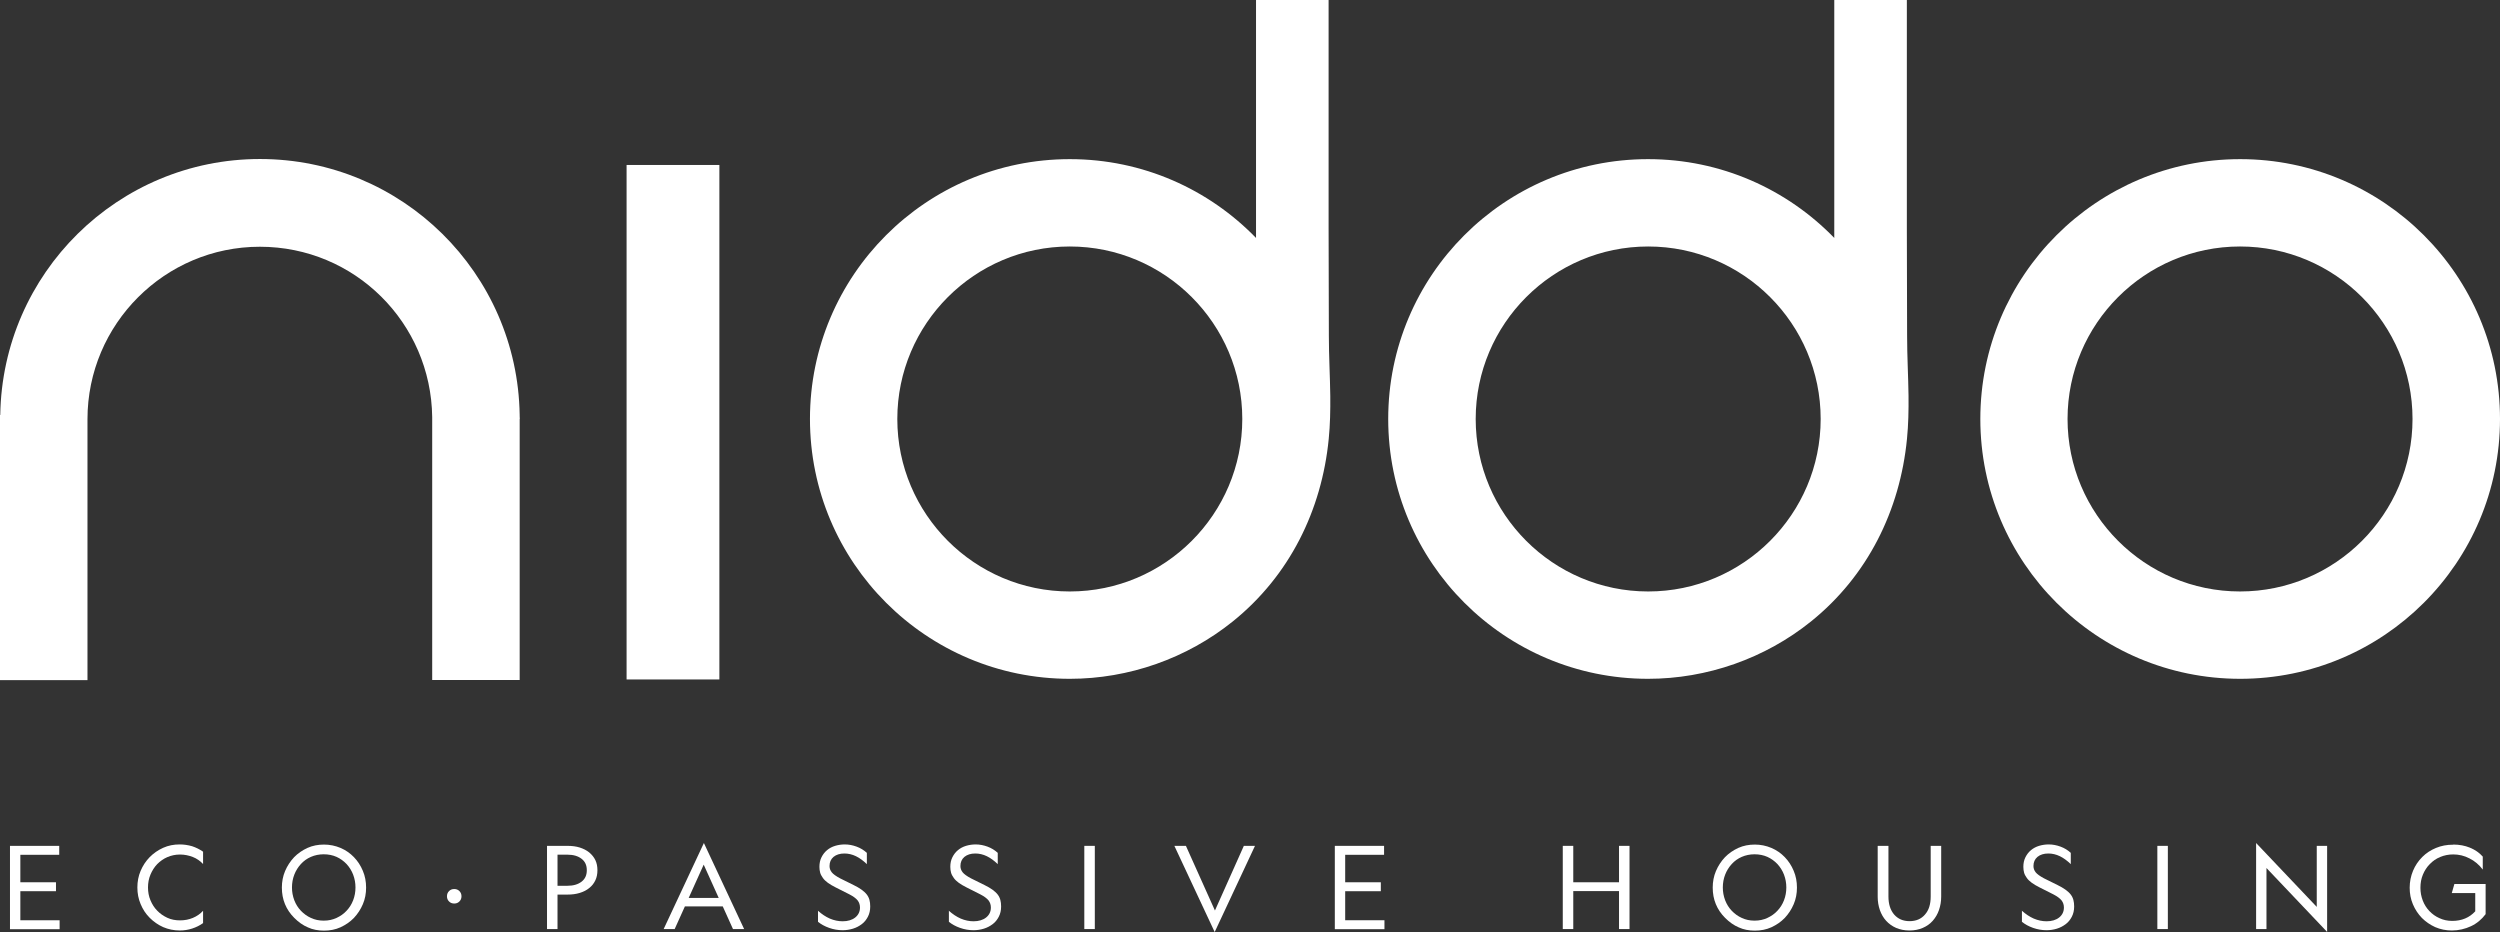 <svg xmlns="http://www.w3.org/2000/svg" id="Capa_2" data-name="Capa 2" viewBox="0 0 192.91 71.92"><rect x="0" y="0" width="192.91" height="71.92" fill="#333333" stroke="none"/><defs><style>      .cls-1 {        fill: #fff;      }    </style></defs><g id="Capa_1-2" data-name="Capa 1"><g><rect class="cls-1" x="48.35" y="12.73" width="7.16" height="39.7"></rect><path class="cls-1" d="M192.91,32.33c0,11.08-8.98,20.05-20.05,20.05s-20.05-8.98-20.05-20.05,8.98-20.05,20.05-20.05,20.05,8.98,20.05,20.05ZM186.16,32.33c0-7.34-5.97-13.31-13.31-13.31s-13.31,5.97-13.31,13.31,5.97,13.31,13.31,13.31,13.31-5.97,13.31-13.31Z"></path><path class="cls-1" d="M147.27,30.56c-.02-1.54-.11-3.08-.11-4.64-.01-2.76-.02-5.52-.02-8.28V0h-5.6v18.36c-3.64-3.75-8.73-6.08-14.37-6.08-11.08,0-20.05,8.98-20.05,20.05s8.98,20.05,20.05,20.05c4.55,0,9.03-1.57,12.58-4.43,4.36-3.51,6.86-8.56,7.4-14.08.11-1.11.13-2.21.12-3.31ZM127.18,45.64c-7.34,0-13.31-5.97-13.31-13.31s5.97-13.31,13.31-13.31,13.31,5.97,13.31,13.31-5.97,13.31-13.31,13.31Z"></path><path class="cls-1" d="M102.65,30.56c-.02-1.54-.11-3.08-.11-4.64-.01-2.76-.02-5.52-.02-8.28V0h-5.6v18.36c-3.64-3.75-8.73-6.08-14.37-6.08-11.08,0-20.05,8.98-20.05,20.05s8.98,20.05,20.05,20.05c4.55,0,9.03-1.57,12.58-4.43,4.36-3.51,6.86-8.56,7.4-14.08.11-1.11.13-2.21.12-3.31ZM82.55,45.64c-7.34,0-13.31-5.97-13.31-13.31s5.97-13.31,13.31-13.31,13.31,5.97,13.31,13.31-5.97,13.31-13.31,13.31Z"></path><path class="cls-1" d="M40.11,32.33c0-.08-.01-.16-.01-.24v-.08h0c-.17-10.93-9.07-19.74-20.04-19.74S.19,21.09.02,32.02H0v.25s0,.04,0,.07,0,.05,0,.07v20.07h6.75v-19.97h0c0-.05,0-.1,0-.16h0c0-7.34,5.97-13.31,13.3-13.31s13.21,5.88,13.3,13.14v20.29h6.75v-19.97h0c0-.05,0-.11,0-.16Z"></path><g><path class="cls-1" d="M.77,65.27h3.8v.69H1.57v2.12h2.75v.69H1.57v2.24h3.03v.69H.77v-6.42Z"></path><path class="cls-1" d="M10.6,68.48c0-.45.08-.88.25-1.28.17-.4.4-.75.7-1.06.3-.3.64-.54,1.04-.72.4-.18.82-.26,1.28-.26.33,0,.65.05.96.14.3.1.58.24.84.42v.95c-.22-.23-.48-.42-.79-.54s-.64-.19-.99-.19-.68.07-.98.2-.56.32-.78.54c-.22.23-.39.5-.52.81-.13.31-.19.64-.19.99s.06.68.19.99c.13.31.3.58.52.8.22.23.48.41.78.55s.63.2.98.2.68-.06.99-.19.57-.31.79-.55v.95c-.25.18-.53.32-.84.42-.31.1-.62.15-.96.15-.46,0-.88-.09-1.28-.26-.4-.18-.74-.42-1.04-.72-.3-.3-.53-.65-.7-1.06-.17-.4-.25-.83-.25-1.28Z"></path><path class="cls-1" d="M24.99,65.17c.46,0,.89.09,1.29.26.4.17.74.41,1.03.71.29.3.52.65.69,1.06.17.4.25.83.25,1.29s-.08.88-.25,1.28c-.17.4-.4.75-.69,1.06-.29.3-.64.54-1.03.72-.4.18-.82.26-1.28.26s-.87-.08-1.24-.25c-.38-.16-.73-.41-1.05-.73-.64-.64-.96-1.42-.96-2.34,0-.45.08-.88.25-1.28.17-.4.4-.75.69-1.06.29-.3.64-.54,1.03-.72.4-.18.82-.26,1.28-.26ZM24.99,71.04c.35,0,.68-.07.98-.21.3-.14.56-.32.77-.55.22-.23.39-.5.51-.81.12-.31.18-.64.18-.99s-.06-.67-.18-.99c-.12-.31-.29-.58-.51-.82-.22-.23-.48-.42-.77-.55s-.63-.2-.99-.2-.69.07-.99.2-.56.32-.77.55c-.22.24-.39.51-.51.82-.12.31-.18.64-.18.99s.06.67.18.99c.12.31.29.58.51.81.22.23.48.42.77.55.3.14.62.21.98.21Z"></path><path class="cls-1" d="M35.05,68.6h0c.16,0,.29.05.4.16.11.11.16.24.16.4s-.05.29-.16.4c-.11.11-.24.16-.4.16h0c-.16,0-.29-.05-.4-.16-.11-.11-.16-.24-.16-.4s.05-.29.16-.4.24-.16.4-.16Z"></path><path class="cls-1" d="M42.21,65.27h1.58c.35,0,.67.04.95.13s.52.21.73.38c.2.17.36.36.47.59.11.23.16.49.16.78s-.05.55-.16.78c-.11.23-.26.43-.47.59-.2.17-.44.29-.73.38s-.6.13-.95.13h-.77v2.66h-.81v-6.42ZM43.02,65.95v2.4h.77c.46,0,.82-.11,1.09-.32.27-.21.4-.5.4-.88s-.13-.67-.4-.88c-.27-.21-.63-.32-1.09-.32h-.77Z"></path><path class="cls-1" d="M54.31,65.04l3.11,6.65h-.86l-.79-1.75h-2.92l-.79,1.75h-.85l3.11-6.65ZM53.14,69.29h2.32l-1.16-2.57-1.16,2.57Z"></path><path class="cls-1" d="M63.11,70.27c.29.26.6.47.92.61.33.14.66.21.99.21.4,0,.73-.1.97-.29s.37-.45.37-.77c0-.21-.06-.39-.18-.55-.12-.15-.33-.31-.64-.47l-1.07-.54c-.23-.12-.43-.23-.59-.35-.16-.12-.29-.24-.38-.37s-.17-.26-.21-.4c-.04-.14-.06-.3-.06-.46,0-.28.05-.52.16-.74s.25-.4.43-.55.39-.26.62-.33.49-.11.74-.11c.32,0,.62.06.92.17.3.11.56.27.79.48v.87c-.27-.26-.55-.47-.84-.61-.29-.14-.59-.21-.89-.21-.35,0-.63.09-.84.26-.21.18-.31.41-.31.71,0,.18.06.34.17.48.11.14.33.3.65.47l1.03.51c.25.12.45.24.62.36.16.12.3.24.4.37.1.13.17.27.21.42.04.15.06.32.06.51,0,.3-.06.56-.18.79-.12.23-.27.42-.47.57-.2.15-.42.27-.68.35-.26.08-.53.12-.8.12-.35,0-.7-.06-1.04-.18-.34-.12-.63-.28-.86-.47v-.88Z"></path><path class="cls-1" d="M73.21,70.27c.29.26.6.47.92.61.33.14.66.21.99.21.4,0,.73-.1.97-.29s.37-.45.37-.77c0-.21-.06-.39-.18-.55-.12-.15-.33-.31-.64-.47l-1.07-.54c-.23-.12-.43-.23-.59-.35-.16-.12-.29-.24-.38-.37s-.17-.26-.21-.4c-.04-.14-.06-.3-.06-.46,0-.28.05-.52.16-.74s.25-.4.43-.55.39-.26.62-.33.49-.11.74-.11c.32,0,.62.06.92.17.3.11.56.27.79.48v.87c-.27-.26-.55-.47-.84-.61-.29-.14-.59-.21-.89-.21-.35,0-.63.09-.84.26-.21.18-.31.41-.31.71,0,.18.06.34.17.48.11.14.33.3.65.47l1.03.51c.25.12.45.24.62.36.16.12.3.24.4.37.1.13.17.27.21.42.04.15.06.32.06.51,0,.3-.06.56-.18.79-.12.23-.27.42-.47.57-.2.15-.42.27-.68.35-.26.08-.53.12-.8.12-.35,0-.7-.06-1.04-.18-.34-.12-.63-.28-.86-.47v-.88Z"></path><path class="cls-1" d="M83.67,71.69v-6.42h.81v6.42h-.81Z"></path><path class="cls-1" d="M91.51,65.27l2.24,4.99,2.23-4.99h.86l-3.11,6.65-3.11-6.65h.88Z"></path><path class="cls-1" d="M103,65.27h3.8v.69h-3v2.12h2.75v.69h-2.75v2.24h3.03v.69h-3.83v-6.42Z"></path><path class="cls-1" d="M120.59,71.69v-6.42h.81v2.81h3.53v-2.81h.81v6.42h-.81v-2.93h-3.53v2.93h-.81Z"></path><path class="cls-1" d="M135.4,65.17c.46,0,.89.09,1.29.26.4.17.74.41,1.03.71.29.3.52.65.69,1.06.17.4.25.83.25,1.29s-.08.88-.25,1.28c-.17.4-.4.75-.69,1.06-.29.3-.64.54-1.03.72-.4.18-.82.26-1.28.26s-.87-.08-1.24-.25c-.38-.16-.73-.41-1.05-.73-.64-.64-.96-1.42-.96-2.34,0-.45.08-.88.25-1.28.17-.4.4-.75.69-1.06.29-.3.64-.54,1.03-.72.4-.18.82-.26,1.28-.26ZM135.4,71.04c.35,0,.68-.07.98-.21.3-.14.56-.32.77-.55.22-.23.39-.5.51-.81.12-.31.18-.64.18-.99s-.06-.67-.18-.99c-.12-.31-.29-.58-.51-.82-.22-.23-.48-.42-.77-.55s-.63-.2-.99-.2-.69.07-.99.2-.56.32-.77.55c-.22.24-.39.51-.51.82-.12.31-.18.64-.18.99s.06.67.18.99c.12.31.29.58.51.81.22.23.48.42.77.55.3.14.62.21.98.21Z"></path><path class="cls-1" d="M144.91,65.27h.81v3.91c0,.59.15,1.05.44,1.39.3.34.69.51,1.19.51s.9-.17,1.19-.51c.3-.34.44-.8.44-1.39v-3.91h.81v3.92c0,.37-.06.71-.17,1.03-.11.32-.27.59-.48.83-.21.24-.47.42-.77.55-.3.13-.64.2-1.03.2s-.72-.07-1.03-.2c-.3-.13-.56-.32-.77-.55s-.37-.51-.48-.82c-.11-.32-.17-.66-.17-1.03v-3.92Z"></path><path class="cls-1" d="M156.01,70.27c.29.26.6.47.92.61.33.14.66.21.99.21.4,0,.73-.1.97-.29s.37-.45.37-.77c0-.21-.06-.39-.18-.55-.12-.15-.33-.31-.64-.47l-1.07-.54c-.23-.12-.43-.23-.59-.35-.16-.12-.29-.24-.38-.37s-.17-.26-.21-.4c-.04-.14-.06-.3-.06-.46,0-.28.05-.52.16-.74s.25-.4.43-.55.39-.26.62-.33.49-.11.74-.11c.32,0,.62.06.92.17.3.11.56.27.79.48v.87c-.27-.26-.55-.47-.84-.61-.29-.14-.59-.21-.89-.21-.35,0-.63.09-.84.26-.21.18-.31.41-.31.71,0,.18.06.34.17.48.11.14.33.3.65.47l1.03.51c.25.12.45.24.62.36.16.12.3.24.4.37.1.13.17.27.21.42.04.15.06.32.06.51,0,.3-.06.56-.18.79-.12.23-.27.42-.47.57-.2.15-.42.27-.68.35-.26.08-.53.12-.8.12-.35,0-.7-.06-1.04-.18-.34-.12-.63-.28-.86-.47v-.88Z"></path><path class="cls-1" d="M166.47,71.69v-6.42h.81v6.42h-.81Z"></path><path class="cls-1" d="M174.09,65.05l4.68,4.93v-4.71h.8v6.64l-4.68-4.93v4.71h-.8v-6.64Z"></path><path class="cls-1" d="M189.31,65.17c.46,0,.89.08,1.28.24s.73.39.99.69v1c-.28-.37-.62-.66-1.02-.86-.4-.21-.82-.31-1.26-.31-.36,0-.7.07-1.01.2-.31.13-.57.31-.8.55-.23.23-.4.5-.53.81-.13.31-.19.65-.19,1.01s.06.67.18.99c.12.31.29.58.51.81s.48.42.78.55c.3.14.63.21.98.21.74,0,1.33-.25,1.78-.74v-1.41h-1.81l.2-.7h2.41v2.33c-.3.4-.68.72-1.13.93s-.95.33-1.48.33c-.46,0-.88-.09-1.28-.26-.39-.18-.73-.41-1.03-.71-.29-.3-.52-.65-.69-1.05-.17-.4-.25-.83-.25-1.28s.09-.91.26-1.31c.17-.41.41-.76.71-1.06.3-.3.65-.53,1.06-.7.41-.17.84-.25,1.31-.25Z"></path></g></g></g></svg>